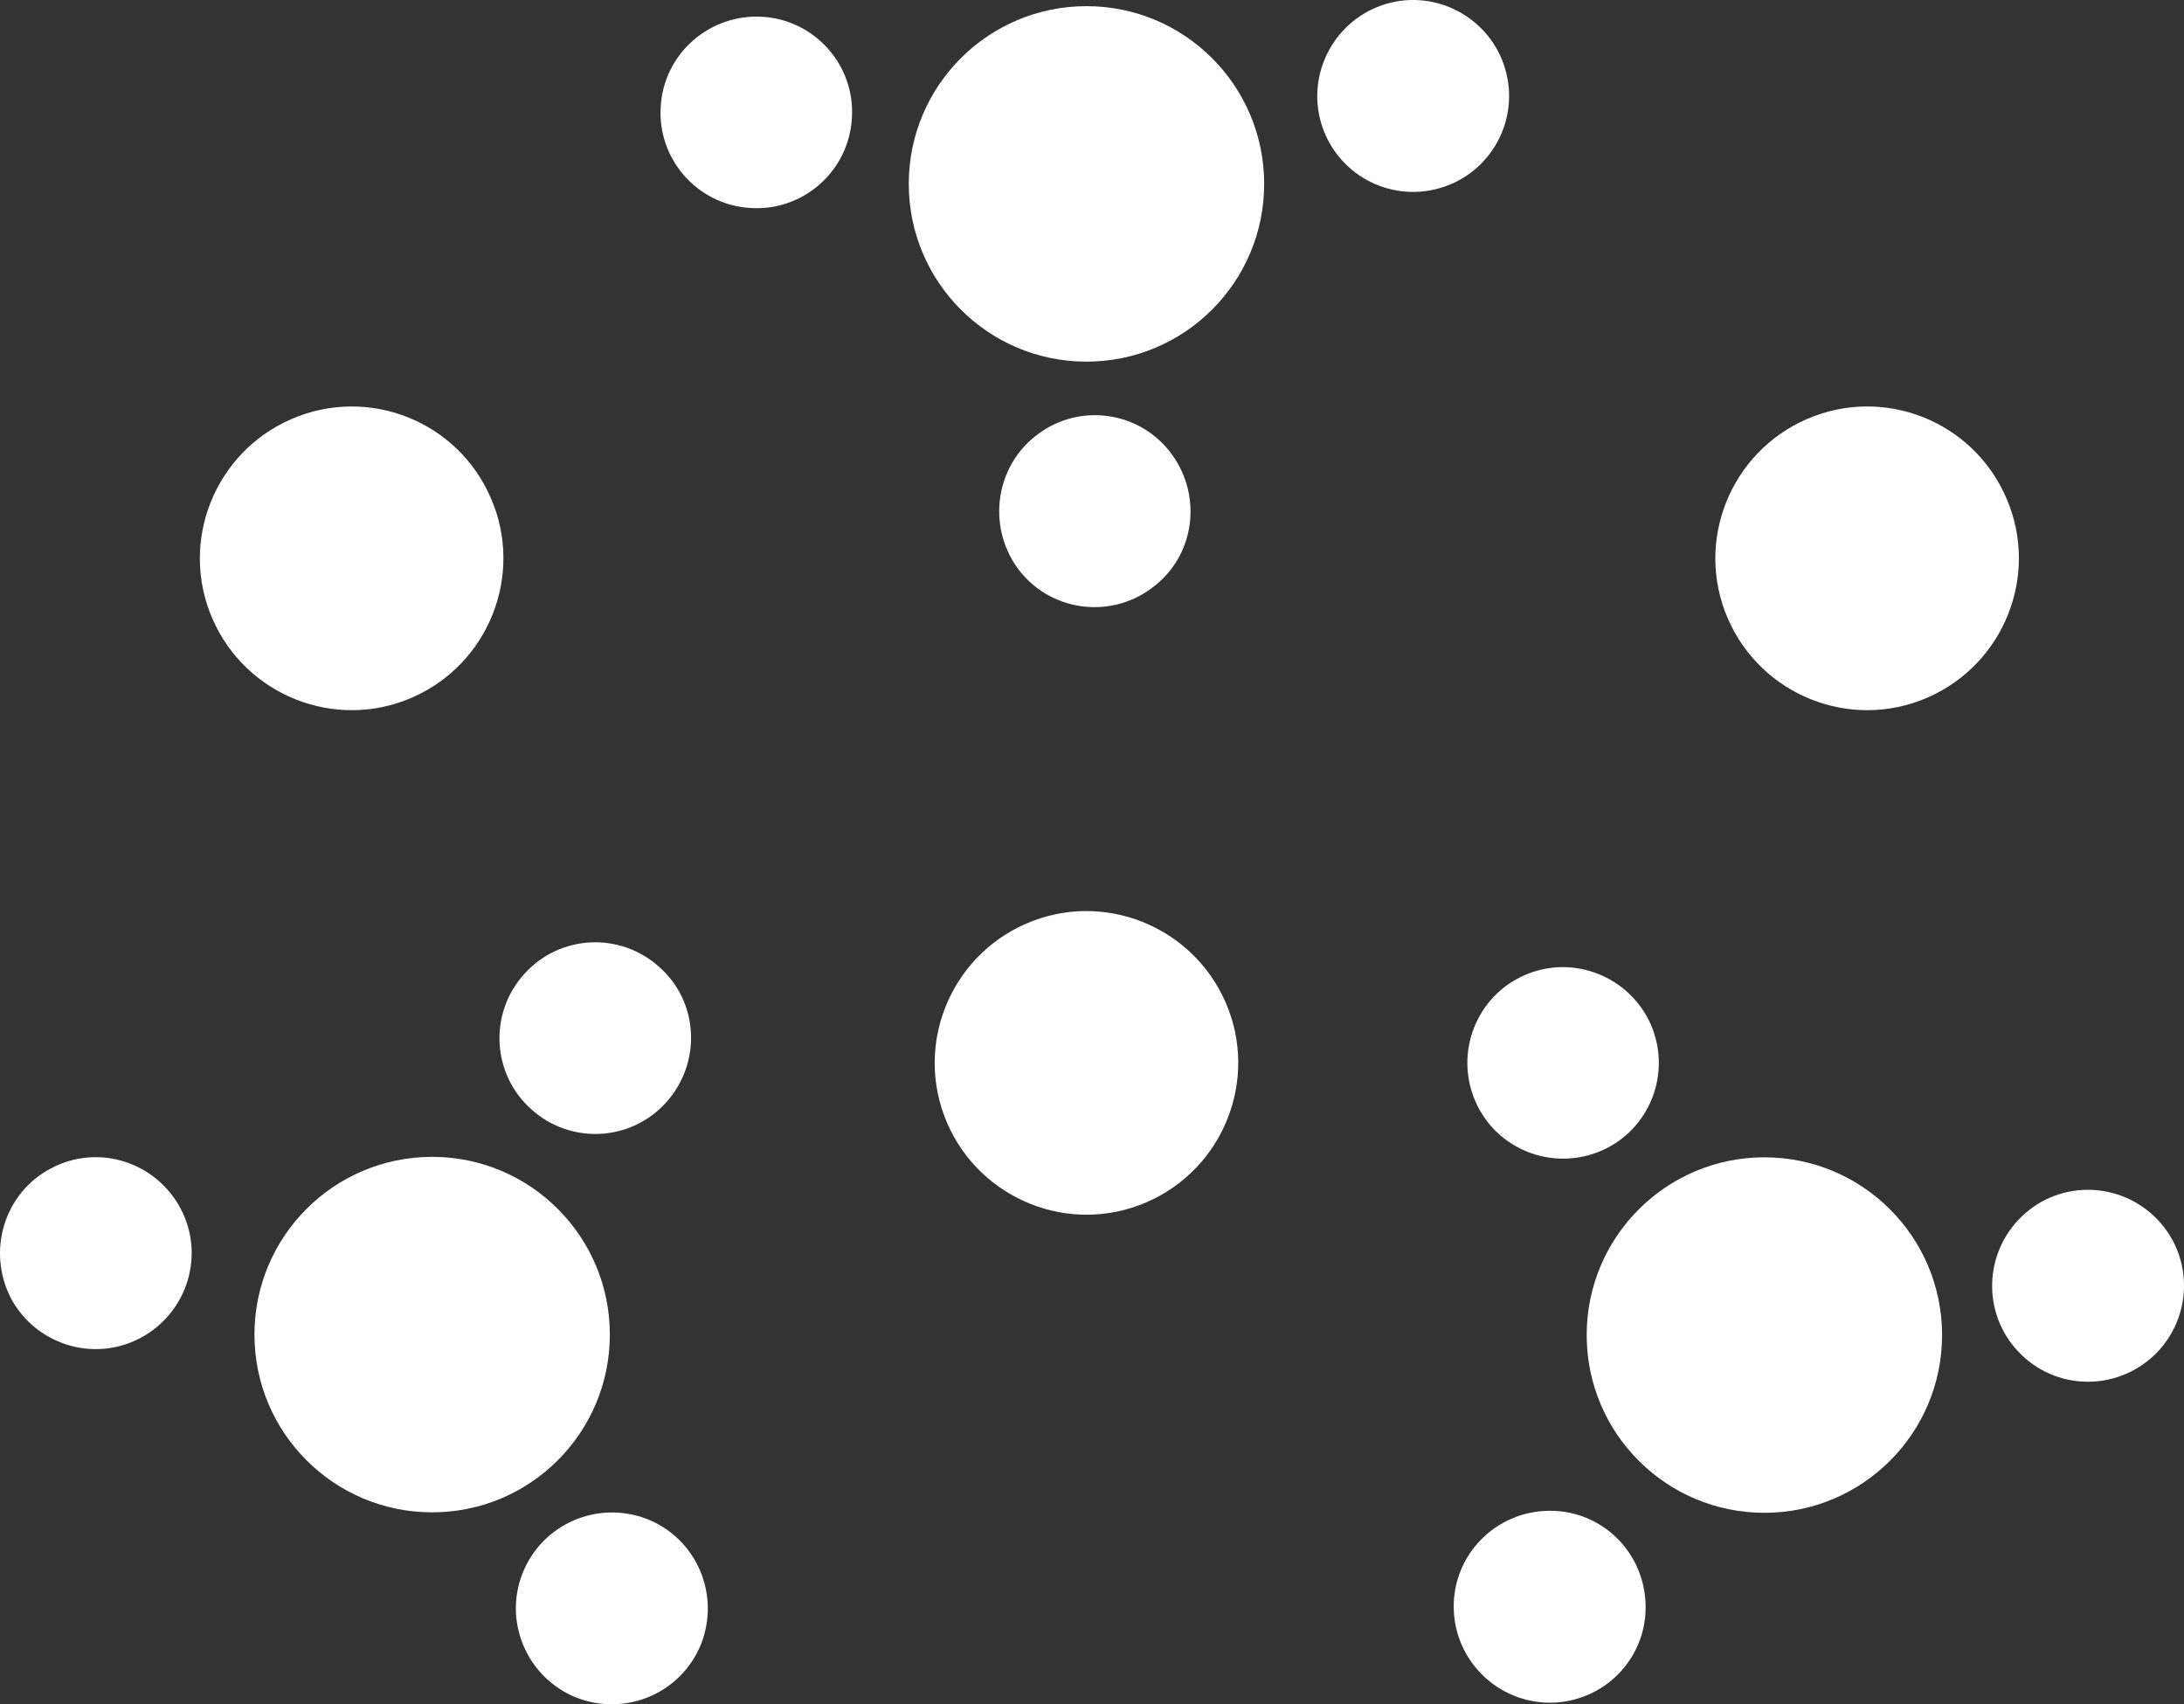 <?xml version="1.0" encoding="UTF-8"?>
<svg id="Layer_1" data-name="Layer 1" xmlns="http://www.w3.org/2000/svg" viewBox="0 0 471.97 368.2">
  <rect x="0" y="0" width="471.97" height="368.2" fill="#333333" stroke="none"/>
  <defs>
    <style>
      .cls-1 {
        fill: #fff;
      }
    </style>
  </defs>
  <g id="Layer_2" data-name="Layer 2">
    <g id="_Layer_" data-name=" Layer ">
      <circle class="cls-1" cx="234.79" cy="39.73" r="38.4"/>
      <path class="cls-1" d="M164.79,3.63c11.4,.7,20.1,10.6,19.3,22-.7,11.4-10.6,20.1-22,19.3-11.4-.7-20.1-10.6-19.3-22h0c.7-11.4,10.6-20,22-19.3Z"/>
      <path class="cls-1" d="M224.39,93.73c9.2-6.8,22.2-4.8,28.9,4.5,6.7,9.3,4.8,22.2-4.5,28.9-9.2,6.8-22.2,4.8-28.9-4.4-6.7-9.3-4.7-22.3,4.5-29Z"/>
      <path class="cls-1" d="M311.19,40.63c-11,3.2-22.5-3.1-25.7-14.1s3.2-22.5,14.1-25.7,22.5,3.1,25.7,14.1h0c3.2,11-3.1,22.5-14.1,25.7Z"/>
      <circle class="cls-1" cx="381.29" cy="288.43" r="38.4"/>
      <path class="cls-1" d="M314.19,348.33c-.7-11.4,8-21.2,19.5-21.9s21.2,8,21.9,19.5-8,21.2-19.5,21.9h0c-11.4,.6-21.2-8.1-21.9-19.5Z"/>
      <path class="cls-1" d="M436.19,292.03c-7.9-8.3-7.5-21.4,.8-29.3s21.4-7.5,29.3,.8,7.5,21.4-.8,29.3c-8.4,7.9-21.5,7.5-29.3-.8h0Z"/>
      <path class="cls-1" d="M356.79,221.43c4.5,10.5-.3,22.7-10.8,27.2s-22.7-.3-27.2-10.8,.3-22.7,10.8-27.2h0c10.4-4.5,22.6,.3,27.2,10.8h0Z"/>
      <circle class="cls-1" cx="93.39" cy="288.33" r="38.4"/>
      <path class="cls-1" d="M10.99,252.43c10.1-5.4,22.6-1.5,28,8.6s1.5,22.6-8.6,28-22.6,1.5-28-8.5c-5.3-10.2-1.5-22.8,8.6-28.1h0Z"/>
      <path class="cls-1" d="M112.99,339.73c4.3-10.6,16.3-15.7,27-11.5,10.6,4.3,15.7,16.3,11.5,27-4.3,10.6-16.3,15.7-27,11.5h0c-10.6-4.3-15.8-16.4-11.5-27Z"/>
      <path class="cls-1" d="M143.99,238.13c-7.6,8.5-20.7,9.2-29.2,1.5-8.5-7.6-9.2-20.7-1.5-29.2,7.6-8.5,20.7-9.2,29.2-1.5,8.5,7.5,9.2,20.6,1.5,29.2q0-.1,0,0Z"/>
    </g>
  </g>
  <path class="cls-1" d="M433.59,107.63c7.2,16.6-.5,35.9-17.1,43.1s-35.9-.5-43.1-17.1,.5-35.9,17.1-43.1h0c16.6-7.2,35.9,.4,43.1,17.1q-.1,0,0,0Z"/>
  <path class="cls-1" d="M106.09,107.63c7.2,16.6-.5,35.9-17.1,43.1s-35.9-.5-43.1-17.1,.5-35.9,17.1-43.1h0c16.6-7.2,35.9,.4,43.1,17.1h0Z"/>
  <path class="cls-1" d="M264.89,216.63c7.2,16.6-.5,35.9-17.1,43.1s-35.9-.5-43.1-17.1c-7.2-16.6,.5-35.9,17.1-43.1h0c16.6-7.2,35.9,.5,43.1,17.1h0Z"/>
</svg>